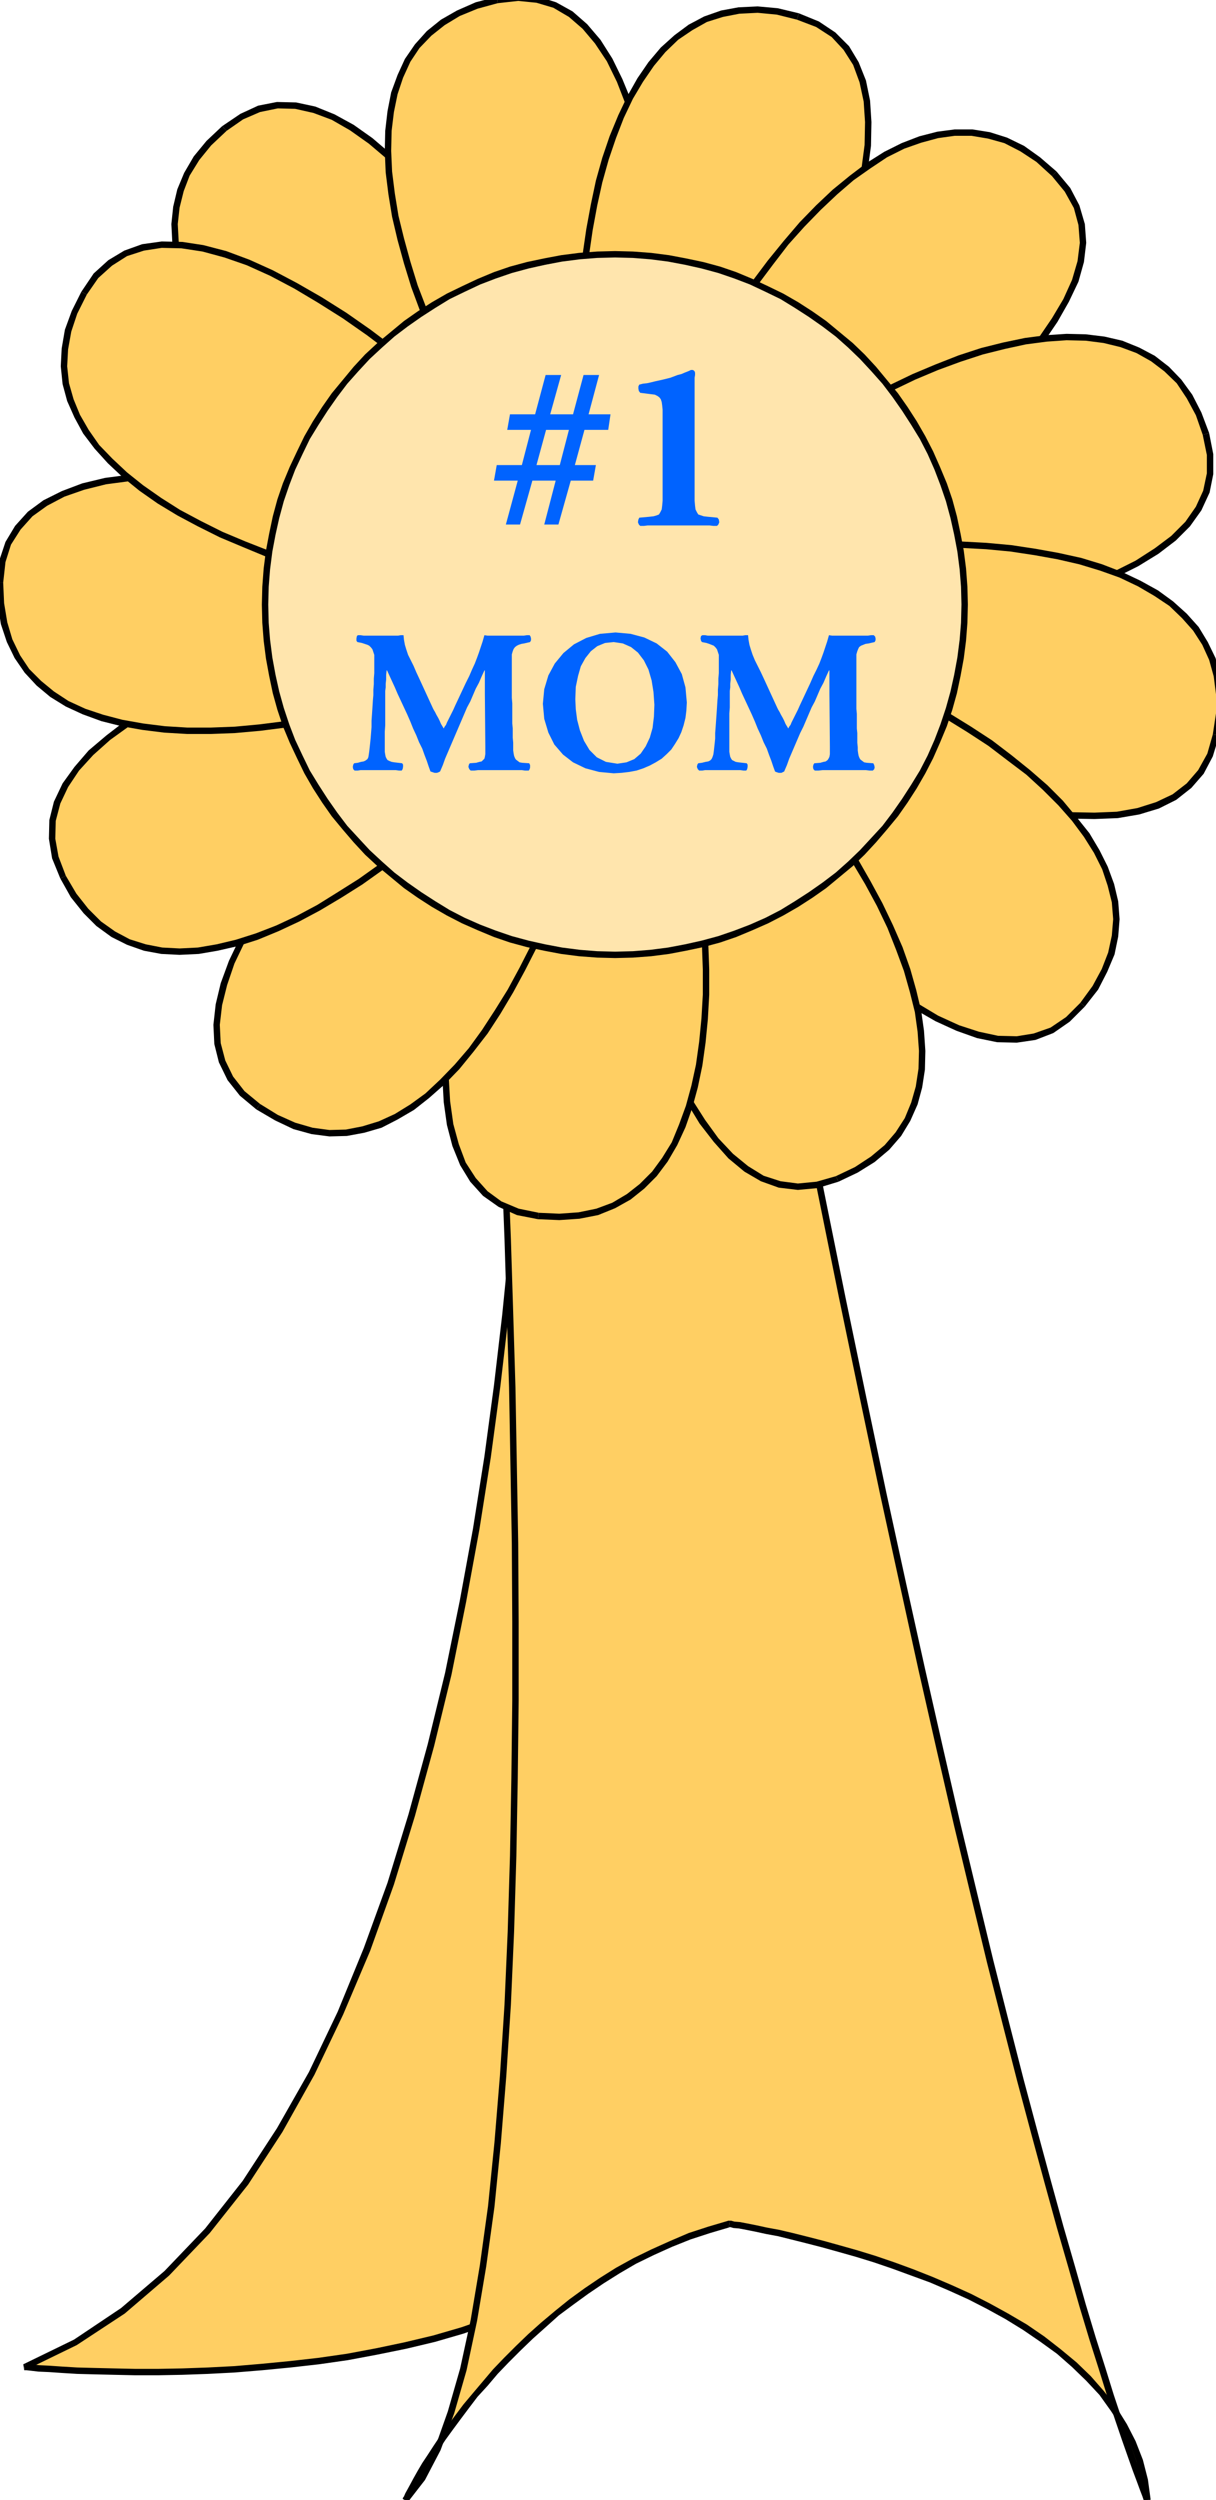 <svg xmlns="http://www.w3.org/2000/svg" width="2.661in" height="5.467in" fill-rule="evenodd" stroke-linecap="round" preserveAspectRatio="none" viewBox="0 0 2661 5467"><style>.brush1{fill:#ffcf63}.pen1{stroke:none}.brush2{fill:#000}</style><path d="M1158 1572v9l1 26 1 42 1 57 1 72-1 84-1 96-2 107-3 117-6 125-7 133-9 140-12 146-15 150-18 154-21 156-25 158-29 158-32 158-38 156-42 153-46 150-52 144-58 139-63 132-70 124-75 115-83 105-89 93-96 82-104 69-111 54h4l10 1 17 2 22 1 29 2 33 2 38 1 43 1 46 1h50l53-1 56-2 58-3 60-5 62-6 62-7 63-9 64-12 63-13 63-15 62-18 60-21 59-23 57-26 53-29 51-32 48-36 44-39 39-42 35-47 30-50 24-55-354-3124z" class="pen1 brush1"/><path fill-rule="nonzero" d="m55 5169 2 13 111-54 105-69 97-83 89-93 84-106 75-115 70-125 63-132 59-139 52-145 46-150 42-153 38-156 32-159 29-158 25-158 21-156 18-154 15-150 12-147 9-140 7-133 6-125 3-117 2-107 1-96 1-84-1-72-1-57-1-42-1-26v-9h-14v9l1 26 1 42 1 57 1 72-1 84-1 96-2 107-3 117-6 125-7 133-9 140-12 145-15 150-18 154-21 156-25 158-29 158-32 157-38 156-42 153-46 150-52 143-57 139-63 132-70 123-75 115-82 104-89 93-95 81-103 69-111 54 2 13z" class="pen1 brush2"/><path fill-rule="nonzero" d="M1505 4697v-3l-23 54-30 49-34 47-39 41-43 39-48 35-51 32-52 29-57 26-58 22-60 21-62 18-63 15-62 13-64 12-63 9-62 7-62 6-59 5-58 3-56 2-53 1h-50l-46-1-43-1-38-1-33-2-29-2-21-1-17-2-11-1h-3l-2 14h5l9 1 17 2 23 1 29 2 33 2 38 1 43 1 46 1h50l53-1 56-2 58-3 61-5 62-6 62-7 63-9 64-12 64-13 63-15 62-18 60-21 60-24 57-26 54-29 51-32 48-37 45-39 39-43 36-47 30-51 25-56v-3z" class="pen1 brush2"/><path fill-rule="nonzero" d="m1165 1572-14 1 354 3124 14-2-354-3124-14 1 14-1-11-65-3 66z" class="pen1 brush2"/><path d="m1054 1593 1 10 2 29 3 47 4 63 5 79 5 94 6 106 7 119 6 129 6 139 6 147 6 154 5 160 5 165 3 169 3 171 1 172v173l-2 171-3 168-5 166-7 160-10 155-12 147-14 139-18 130-20 119-23 107-27 94-29 80-34 64-37 48 1-1 2-4 3-7 5-9 6-11 7-13 9-15 10-17 12-18 13-20 14-21 16-22 17-23 18-24 20-25 22-25 22-26 24-25 26-26 27-26 28-25 30-26 31-24 33-24 34-23 35-22 37-21 39-19 40-18 41-17 43-14 44-13h3l7 2 12 1 16 3 20 4 23 5 27 5 29 7 32 8 35 9 36 10 39 11 39 12 41 14 41 15 42 16 42 18 42 19 41 21 40 22 40 24 38 26 36 27 34 29 31 30 29 32 26 35 23 36 19 37 15 40 11 42 6 44-1-2-3-8-5-13-7-19-9-24-11-31-13-37-15-44-17-51-18-58-21-66-22-73-23-81-26-90-27-98-29-107-31-116-32-125-34-134-35-145-37-154-38-165-40-176-41-186-43-197-44-209-46-221-47-232-48-244-49-257-51-270-52-282-542 41z" class="pen1 brush1"/><path fill-rule="nonzero" d="m881 5464 11 8 38-49 34-65 30-81 27-94 23-108 20-119 18-130 14-139 12-148 10-155 7-160 5-166 3-168 2-171v-173l-1-172-3-171-3-169-5-165-5-160-6-154-6-147-6-139-6-129-7-119-6-106-5-94-5-79-4-63-3-47-2-30-1-9h-14l1 11 2 28 3 47 4 63 5 79 5 94 6 106 7 119 6 129 6 139 6 147 6 154 5 160 5 165 3 169 3 171 1 172v173l-2 171-3 168-5 166-7 160-10 155-12 146-14 139-18 130-20 119-23 106-27 94-28 79-34 63-36 47 11 8z" class="pen1 brush2"/><path fill-rule="nonzero" d="M1597 4856h-3l-44 13-43 14-42 18-40 18-39 19-38 21-35 22-34 23-33 24-31 25-31 26-28 25-27 26-26 26-24 25-22 26-22 26-21 25-18 24-17 23-16 22-14 21-13 20-12 18-10 17-9 16-7 13-6 11-5 9-3 7-2 3-1 2 12 6h1l2-5 3-7 5-9 6-11 7-13 9-14 10-17 12-18 13-20 14-21 16-22 17-23 18-24 19-25 22-24 22-26 24-25 26-26 27-26 28-25 29-26 31-23 33-24 34-23 35-22 36-21 39-19 40-18 40-16 43-14 44-13h-3z" class="pen1 brush2"/><path fill-rule="nonzero" d="m2505 5470 13-4-6-44-11-43-16-41-19-37-23-37-27-35-29-33-31-30-35-29-36-28-38-26-41-24-40-22-41-21-42-19-42-18-43-17-41-15-41-14-39-12-39-11-36-10-35-9-32-8-30-7-27-5-23-5-20-4-16-3-12-1-7-2h-3l-2 14h3l7 2 12 1 16 3 20 4 23 5 27 5 28 7 32 8 35 9 36 10 39 11 39 12 41 14 41 15 41 15 42 18 42 19 41 21 40 22 39 24 38 26 36 26 33 29 31 30 29 31 25 35 23 35 19 37 14 39 11 41 6 44 13-4z" class="pen1 brush2"/><path fill-rule="nonzero" d="m1597 1559-8-6 52 282 51 270 49 257 48 244 47 232 46 221 44 209 43 197 41 187 40 176 38 165 37 154 35 145 34 134 32 125 31 116 29 107 27 98 26 90 23 81 22 73 21 66 18 58 17 51 15 44 13 37 11 31 9 24 7 19 5 13 3 9 2 2 12-6v-2l-3-7-5-13-7-19-9-24-11-31-13-37-15-44-17-51-18-58-21-66-22-73-23-81-26-90-27-98-29-107-31-116-32-125-34-134-35-145-37-154-38-165-40-176-41-185-43-197-44-209-46-221-47-232-48-244-49-257-51-270-52-282-8-6z" class="pen1 brush2"/><path fill-rule="nonzero" d="m1061 1593-6 7 542-41-2-14-542 41-6 7 6-7-6 1v6z" class="pen1 brush2"/><path d="m1346 1322 11-1 6-8 3-16-2-23-5-29-8-34-11-40-15-43-17-48-21-51-23-53-25-56-27-57-30-57-31-58-33-58-35-57-36-56-37-53-39-51-39-48-40-43-41-40-40-34-41-29-41-23-41-16-41-9-40-1-40 8-38 17-38 26-34 32-27 33-21 35-14 35-9 37-4 37 2 38 6 39 12 39 16 39 20 39 23 40 28 39 31 39 34 39 36 38 40 38 41 37 44 36 45 35 47 34 48 33 50 32 49 29 51 29 50 26 50 25 50 22 50 20 48 18 47 16 46 13z" class="pen1 brush1"/><path fill-rule="nonzero" d="m496 286 36-25 37-16 39-8 38 1 40 9 40 15 40 23 41 29 39 33 41 40 40 43 39 47 38 51 37 53 36 56 35 57 33 57 31 58 30 57 27 57 25 56 23 53 20 50 17 48 15 43 11 40 8 33 5 29 2 22-3 14-2 4h-6l-4 14 16-2 10-12 3-18-2-24-5-29-8-35-11-40-15-43-17-48-22-52-23-53-25-56-27-57-30-57-31-58-33-59-35-57-36-56-37-53-40-51-39-49-40-43-41-40-41-35-41-29-42-23-42-17-42-9-42-1-41 8-39 18-40 27z" class="pen1 brush2"/><path fill-rule="nonzero" d="m1348 1315-46-13-47-16-47-18-50-19-50-22-50-25-50-26-50-29-49-29-50-32-48-33-47-34-45-34-43-36-41-37-40-38-36-38-34-38-30-39-28-39-23-39-20-39-15-38-12-39-6-38-2-37 4-36 9-36 13-34 21-34 26-32 34-32-10-10-34 32-28 34-21 36-15 36-9 38-4 38 2 39 6 40 12 39 17 40 20 39 23 41 28 39 32 39 34 40 36 38 40 38 41 37 45 36 45 36 47 34 48 33 50 32 49 29 52 29 50 26 50 25 50 22 50 21 49 18 47 16 46 13z" class="pen1 brush2"/><path d="m1346 1322 10 4 9-4 10-13 10-21 9-27 9-34 9-40 8-46 7-50 6-54 6-58 4-61 2-63 2-65v-66l-2-66-4-67-5-66-7-65-10-63-12-60-14-58-17-53-20-50-22-45-26-40-28-33-31-27-35-20-39-12-41-4-46 5-45 12-40 17-34 20-30 24-26 28-21 31-16 35-13 37-8 40-5 42-1 44 2 46 6 48 8 49 12 50 14 51 16 52 20 53 21 52 23 53 25 52 27 51 29 51 29 50 31 49 32 47 33 45 33 44 34 41 34 39 34 36 34 33z" class="pen1 brush1"/><path fill-rule="nonzero" d="m1089 7 45-5 40 4 37 11 34 20 30 26 27 32 26 39 22 45 19 49 17 53 14 58 12 59 10 63 7 65 5 65 4 67 2 66v66l-2 65-2 63-4 60-6 58-6 54-7 50-8 46-9 39-9 34-9 26-9 20-9 12-4 2-5-2-10 10 15 6 14-6 11-14 11-22 9-28 9-34 9-41 8-46 7-50 6-54 6-58 4-62 2-63 2-65v-66l-2-66-4-67-5-67-7-65-10-63-12-61-14-58-17-53-21-51-22-45-26-41-29-34-32-28-36-20-41-13-42-4-47 5z" class="pen1 brush2"/><path fill-rule="nonzero" d="m1351 1317-34-33-34-36-34-39-34-40-32-44-33-45-32-47-31-49-29-49-29-51-27-51-25-52-23-53-20-52-20-52-16-52-14-51-12-49-8-49-6-48-2-45 1-44 5-41 8-39 12-36 16-35 20-30 26-27 29-23 33-20 39-16 44-12-2-14-46 12-41 18-35 20-31 25-26 29-22 32-16 35-14 38-8 41-5 43-1 44 2 47 6 48 8 49 12 51 14 51 16 52 20 54 22 52 23 53 25 52 27 51 29 51 29 51 31 49 32 47 33 45 34 44 34 42 34 39 34 36 34 33z" class="pen1 brush2"/><path d="m1346 1322 7 8 10 1 15-7 18-13 22-20 24-26 27-31 28-36 30-41 31-45 32-48 33-52 32-54 32-56 31-59 31-59 28-60 26-61 24-60 22-60 18-59 15-58 10-55 7-53 1-51-3-46-9-43-15-39-21-34-28-29-35-23-43-17-45-11-43-4-41 2-37 7-36 12-33 18-31 22-29 27-26 31-24 35-22 38-20 42-18 45-16 47-14 50-11 51-10 54-8 55-6 56-5 58-2 58-1 58 1 58 2 58 4 57 6 57 7 55 9 54 10 53 12 50 13 48 14 45z" class="pen1 brush1"/><path fill-rule="nonzero" d="m1744 43 42 16 34 22 26 28 21 33 14 38 9 42 3 45-1 50-7 53-10 54-15 58-18 59-22 60-23 59-26 61-28 60-31 59-31 59-32 55-32 54-33 52-32 48-31 45-30 41-27 36-27 30-24 26-21 20-18 12-13 6h-5l-3-4-14 4 11 12 15 2 17-8 18-14 23-20 24-26 27-32 29-36 30-41 31-45 32-48 33-52 32-54 32-57 31-59 31-59 28-60 26-61 25-61 22-60 18-59 15-58 10-56 7-53 1-52-3-47-9-44-16-40-21-35-30-30-36-24-44-18z" class="pen1 brush2"/><path fill-rule="nonzero" d="m1353 1320-14-45-13-48-12-49-10-53-9-54-7-55-6-57-4-56-2-58-1-58 1-58 2-58 5-57 6-56 8-55 10-54 11-50 14-50 16-47 17-44 20-42 22-37 24-35 25-30 28-27 31-21 32-18 35-11 36-7 40-2 42 4 44 11 4-14-46-11-44-4-42 2-38 7-37 13-34 18-31 23-30 27-27 32-24 35-22 39-20 42-19 46-16 47-14 50-11 52-10 54-8 55-6 56-5 59-2 58-1 58 1 58 2 58 4 58 6 57 7 55 9 54 10 53 12 51 13 48 14 45z" class="pen1 brush2"/><path d="m1346 1322 2 10 9 6 16 1 22-3 29-7 33-11 38-15 43-19 45-21 49-25 51-27 53-30 55-33 54-34 56-37 54-38 54-39 52-41 50-42 47-43 44-43 40-43 36-44 30-44 25-43 20-43 12-42 5-41-3-40-11-39-20-37-29-35-35-31-35-24-36-18-37-11-37-6h-38l-37 5-38 10-38 14-38 19-37 24-37 27-37 31-36 34-36 37-35 40-34 43-33 44-32 47-31 48-30 50-28 51-27 51-26 53-23 52-22 53-20 52-18 51-16 51-14 50-11 48-9 47z" class="pen1 brush1"/><path fill-rule="nonzero" d="m2302 385 28 34 20 36 10 37 3 39-5 40-12 41-19 42-25 42-30 44-35 43-40 43-44 43-47 43-49 42-52 40-54 39-54 38-56 37-54 34-55 33-52 30-51 27-49 25-45 21-43 19-37 14-33 11-28 7-21 3-14-1-5-3-1-5-14-2 3 15 13 9 18 1 23-3 30-7 33-11 39-16 43-19 45-21 49-25 51-27 54-30 55-33 54-34 56-37 54-38 54-39 52-42 51-42 47-43 44-43 40-43 37-45 30-44 25-44 21-44 12-43 5-42-3-41-12-41-20-38-30-36z" class="pen1 brush2"/><path fill-rule="nonzero" d="m1353 1323 9-47 11-47 14-50 16-51 18-51 19-51 22-53 23-52 26-53 27-51 28-51 30-49 31-48 32-47 33-44 33-43 35-39 36-37 36-34 36-31 37-26 36-24 38-19 37-13 37-10 36-5h37l36 6 36 10 35 18 35 23 34 31 10-10-36-31-35-25-37-18-38-12-38-6h-39l-38 5-39 10-39 15-38 19-38 24-37 28-38 31-36 34-36 37-35 41-35 43-33 44-32 47-31 48-30 51-28 51-27 51-26 53-23 52-22 53-21 53-18 51-16 51-14 50-11 49-9 47z" class="pen1 brush2"/><path d="m1346 1322-3 10 5 10 14 8 21 8 28 7 35 6 41 5 46 4 50 3 55 1 58 1 61-2 63-2 65-5 65-6 67-7 65-10 66-11 63-13 62-15 59-17 56-20 52-21 48-24 43-27 37-28 31-31 24-34 17-37 8-39v-42l-9-45-16-44-20-38-23-33-27-27-30-23-33-18-36-14-38-9-40-5-42-1-44 3-46 6-47 10-48 12-49 16-50 19-50 21-50 24-51 26-50 27-50 30-49 31-48 33-47 34-46 35-44 36-42 36-40 37-38 38-36 37-33 37-30 37z" class="pen1 brush1"/><path fill-rule="nonzero" d="m2632 951 9 44v40l-8 38-16 35-23 33-31 31-36 27-42 27-48 24-51 20-56 20-59 17-62 15-62 13-66 11-65 10-67 7-65 6-64 5-63 2-61 2-58-1-55-1-50-3-45-4-41-5-35-6-27-7-20-7-12-7-3-6 2-5-12-8-4 15 7 14 16 9 22 9 29 7 35 6 41 5 47 4 50 3 55 1 58 1 61-2 63-2 66-5 65-6 67-7 65-10 66-11 64-13 62-15 59-17 56-20 53-22 48-24 44-27 38-29 31-31 25-35 18-39 8-40v-44l-9-46z" class="pen1 brush2"/><path fill-rule="nonzero" d="m1352 1326 29-36 33-37 36-37 38-38 40-37 41-36 44-36 46-34 47-34 48-33 49-31 49-30 50-27 51-26 50-24 50-21 49-18 49-16 48-12 46-10 46-6 43-3 42 1 39 5 37 9 35 13 32 18 29 22 27 26 22 33 20 37 15 43 14-4-17-45-20-39-24-33-27-28-31-24-34-18-37-15-39-9-41-5-42-1-45 3-46 6-48 10-48 12-49 16-51 20-50 21-50 24-51 26-50 27-51 30-49 31-48 33-47 34-46 36-44 36-43 36-40 37-38 38-36 37-33 37-31 38z" class="pen1 brush2"/><path d="m1346 1322-8 7 1 11 8 14 15 17 21 20 28 22 34 24 38 25 43 26 48 27 51 28 54 28 57 27 59 27 60 26 62 25 63 23 62 21 63 19 61 16 61 13 58 9 56 6 54 1 50-2 46-8 42-13 37-18 32-25 26-30 20-37 13-44 7-46v-43l-5-40-10-37-16-34-20-32-25-28-29-27-33-23-37-21-40-19-43-16-46-14-49-11-50-9-53-8-54-5-56-3-56-1-58 1-58 2-58 4-57 6-58 8-57 9-56 11-54 12-53 13-51 15-49 16-47 17-44 18z" class="pen1 brush1"/><path fill-rule="nonzero" d="m2654 1606-12 42-20 36-25 29-31 24-36 17-41 13-45 8-49 2-54-1-55-6-58-9-60-13-61-16-63-19-62-21-63-23-61-24-60-26-59-27-57-27-54-28-51-28-47-27-43-26-38-25-34-24-27-21-21-20-14-16-7-12-1-6 4-4-6-12-12 10 1 16 9 16 16 18 21 20 29 23 34 24 38 25 43 26 49 27 51 28 54 28 57 27 59 27 60 26 63 26 63 23 62 21 63 19 61 16 62 13 58 9 57 6 54 1 51-2 47-8 43-13 38-19 33-26 27-31 20-38 14-46z" class="pen1 brush2"/><path fill-rule="nonzero" d="m1349 1328 43-17 47-17 49-16 51-15 53-13 53-12 56-11 57-9 58-8 57-6 57-4 58-2 58-1 56 1 56 3 53 5 53 8 50 9 48 11 46 14 42 15 40 19 36 21 33 22 28 27 24 27 20 31 15 33 10 36 5 39v42l-7 46 14 2 7-46v-44l-5-41-10-38-17-35-20-33-26-29-30-27-33-24-38-21-40-19-44-17-46-14-50-11-50-9-53-8-55-5-56-3-56-1-58 1-58 2-59 4-57 6-58 8-57 9-56 11-55 12-53 13-51 15-49 16-47 17-45 19z" class="pen1 brush2"/><path d="m1346 1322-10 3-5 10v16l5 22 10 28 14 32 18 37 22 40 26 44 29 47 32 48 34 50 37 52 39 51 41 52 43 51 44 50 46 48 46 46 46 43 47 40 47 36 47 32 46 27 46 21 44 15 43 9 42 1 39-6 38-14 35-24 32-32 28-37 20-38 15-37 8-38 3-37-3-38-9-37-13-37-18-36-22-36-27-35-30-35-34-34-37-33-41-32-42-32-46-30-47-29-50-28-50-27-53-25-53-24-53-22-55-21-54-19-54-17-54-15-53-13-52-12-51-9-49-7-47-5z" class="pen1 brush1"/><path fill-rule="nonzero" d="m2364 2193-31 31-34 23-37 13-37 6-41-1-42-9-43-14-46-21-45-27-47-32-47-35-46-40-46-43-46-46-46-48-44-50-43-50-40-52-39-51-37-52-34-50-32-48-29-47-26-43-22-40-18-37-14-32-9-27-5-21v-14l3-6 5-1v-14l-15 5-7 14v18l5 23 11 29 14 32 18 37 22 40 26 45 29 47 32 48 34 50 37 52 39 51 42 52 43 52 44 50 46 48 46 46 46 43 48 40 47 37 47 32 47 27 46 21 45 16 44 9 43 1 41-6 39-15 36-25 33-33z" class="pen1 brush2"/><path fill-rule="nonzero" d="M1346 1329h-1l47 5 49 7 51 9 51 12 53 13 54 15 54 17 54 19 54 20 53 22 53 24 53 25 50 27 49 28 47 29 46 30 42 32 41 31 36 33 34 34 30 34 26 35 22 35 18 36 12 36 9 36 3 37-3 36-8 37-14 36-20 37-27 37 10 8 29-37 20-39 16-38 8-39 3-38-3-39-9-38-14-38-18-36-22-37-28-35-30-36-34-34-38-33-41-33-42-32-46-30-47-29-51-28-50-27-53-25-53-24-53-22-56-22-54-19-54-17-54-15-53-13-53-12-51-9-49-7-47-5h-1z" class="pen1 brush2"/><path d="m1346 1322-10-2-9 6-8 14-6 22-4 29-3 36-2 41 1 46 1 51 4 54 5 58 6 61 9 62 10 64 11 65 14 66 15 65 17 63 19 63 20 60 23 58 24 54 26 50 28 45 30 40 32 35 34 28 35 21 38 13 40 5 42-4 44-13 42-20 36-23 31-26 25-29 20-32 15-35 10-36 6-39 1-40-3-43-6-43-11-45-13-46-17-47-20-48-23-48-26-48-28-48-30-48-32-47-34-47-35-46-37-45-38-44-39-43-40-41-40-39-40-37-40-34-41-33-40-29-39-27z" class="pen1 brush1"/><path fill-rule="nonzero" d="m1829 2572-42 12-41 4-38-5-37-12-34-21-33-27-32-34-29-40-28-44-26-50-24-54-22-57-20-60-19-63-17-63-15-65-14-65-11-65-10-64-9-62-6-61-5-58-4-53-1-51-1-46 2-41 3-35 4-29 6-20 6-12 5-4 5 1 8-12-15-3-13 8-10 16-6 24-4 29-3 37-2 41 1 46 1 51 4 55 5 58 6 61 9 62 10 64 11 65 14 67 15 65 17 63 19 63 20 60 24 59 24 54 26 50 28 46 31 40 32 36 35 29 36 21 39 14 42 5 43-4 46-14z" class="pen1 brush2"/><path fill-rule="nonzero" d="m1342 1328 39 27 40 29 41 32 39 34 40 37 40 39 40 41 39 43 38 43 37 45 34 46 34 47 32 47 30 48 28 47 26 48 23 48 19 48 17 46 13 46 11 44 6 43 3 42-1 39-6 39-10 35-14 34-20 31-24 28-30 25-35 23-42 20 6 12 42-20 37-23 32-27 26-30 20-33 16-36 10-37 6-39 1-41-3-44-6-43-11-46-13-46-17-48-21-48-23-48-26-48-28-49-30-48-32-47-34-47-36-46-37-45-38-45-39-43-40-41-40-39-40-37-41-34-41-34-40-29-39-27z" class="pen1 brush2"/><path d="m1346 1322-8-7-11 1-13 10-16 16-17 23-20 30-20 36-22 40-23 46-23 50-23 53-23 56-22 60-22 61-20 63-19 63-18 65-15 64-13 64-11 63-7 61-4 59-1 57 3 53 7 50 12 45 16 41 22 35 27 30 32 23 39 17 45 9 46 2 43-3 40-8 36-14 33-19 29-23 27-27 23-31 21-35 17-39 15-42 12-44 10-47 7-50 5-51 3-53v-55l-2-55-4-57-5-57-8-57-9-58-11-57-13-57-14-56-16-54-16-54-18-52-20-49-20-48-21-45-22-42z" class="pen1 brush1"/><path fill-rule="nonzero" d="m1179 2652-44-9-38-16-30-22-26-29-22-34-15-40-12-44-7-50-3-52 1-57 4-58 7-61 11-63 13-64 15-63 18-65 19-63 20-63 22-61 22-59 22-56 23-53 23-50 23-46 22-40 20-35 20-30 16-22 16-16 11-9h6l4 3 12-6-12-11-16 2-15 11-16 16-18 24-20 30-20 37-22 40-23 46-23 50-23 53-24 56-22 61-22 61-20 63-19 63-18 65-15 65-13 64-11 63-7 61-4 60-1 57 3 54 7 50 12 46 17 42 22 36 28 31 34 24 40 18 46 9z" class="pen1 brush2"/><path fill-rule="nonzero" d="m1340 1325 22 42 21 45 20 48 19 48 18 52 16 54 16 54 14 56 13 56 11 57 9 58 8 57 5 57 4 56 2 55v55l-3 52-5 51-7 50-10 46-12 44-15 41-16 39-21 34-22 30-27 27-28 22-32 19-35 13-39 8-42 3-45-2-2 14 47 2 44-3 41-8 37-15 34-19 30-24 27-27 24-32 21-36 18-39 15-43 12-44 10-48 7-50 5-51 3-54v-55l-2-55-4-58-5-57-8-57-9-58-11-57-13-58-14-56-16-54-16-54-18-52-21-50-20-48-21-45-22-42z" class="pen1 brush2"/><path d="m1346 1322-4-10-10-4-16 2-22 7-26 12-31 17-35 22-39 25-41 30-44 33-45 36-47 39-48 41-48 44-48 45-47 47-46 49-44 49-42 50-39 50-35 51-32 50-27 49-23 48-17 48-11 45-5 44 2 41 10 39 18 37 26 33 35 29 40 24 39 18 39 11 38 5 37-1 37-7 37-11 35-17 35-21 33-25 33-30 32-33 31-37 30-40 28-43 28-46 26-48 25-49 23-52 22-53 21-54 19-55 17-56 16-56 14-56 12-55 11-55 8-54 7-53 5-52 2-49 1-48z" class="pen1 brush1"/><path fill-rule="nonzero" d="m569 2414-34-28-25-32-17-35-10-38-2-40 5-43 11-44 16-47 23-48 27-48 32-50 35-51 38-50 42-49 44-49 46-49 47-47 48-45 48-44 47-41 47-39 45-35 44-33 41-30 39-25 35-22 30-17 26-11 21-7 13-2 6 2 2 5h14l-6-15-14-6-19 2-23 7-26 13-32 17-35 22-39 25-41 30-44 33-45 37-47 39-49 41-48 44-48 45-47 47-46 49-44 49-42 51-40 50-35 51-32 50-27 50-23 48-18 49-11 46-5 45 2 42 10 40 19 39 27 34 36 30z" class="pen1 brush2"/><path fill-rule="nonzero" d="m1339 1322-1 48-2 49-5 51-7 53-8 54-11 55-12 54-14 56-16 56-17 56-19 55-20 53-22 53-23 52-25 49-26 48-28 45-28 43-29 40-31 36-32 33-32 30-33 24-34 21-35 16-36 11-36 7-36 1-37-5-38-11-38-17-39-24-8 12 41 24 40 19 40 11 39 5 38-1 38-7 38-11 35-18 36-21 33-26 34-30 32-33 31-38 31-40 28-43 28-47 26-48 25-49 23-52 22-53 22-55 19-55 17-56 16-56 14-56 12-56 11-55 8-54 7-53 5-53 2-49 1-48z" class="pen1 brush2"/><path d="m1346 1322 2-10-7-9-15-6-23-4-29-1h-35l-41 2-46 4-51 7-54 8-57 10-60 12-61 14-63 15-64 18-64 19-63 21-62 22-61 25-58 25-55 28-52 29-47 30-43 32-38 33-31 35-25 36-18 38-10 39-1 40 7 41 17 43 23 40 27 34 28 28 32 23 33 17 36 12 37 7 39 2 41-2 41-7 43-10 44-14 45-18 45-21 45-24 46-28 46-29 45-32 45-35 45-36 44-38 43-39 41-41 41-42 39-42 37-43 35-44 33-43 31-44 29-43 26-42 23-42z" class="pen1 brush1"/><path fill-rule="nonzero" d="m144 1915-16-42-7-39 1-39 10-38 17-36 24-36 31-34 37-33 43-31 47-30 51-29 55-28 58-25 60-24 62-22 63-21 64-19 64-18 63-15 60-14 60-12 57-10 54-8 51-7 45-4 41-2h35l28 1 22 4 13 5 4 5-1 5 12 6 3-15-10-13-17-7-24-4-30-1h-35l-41 2-47 4-51 7-54 8-57 10-60 12-62 14-63 15-64 18-64 19-63 21-62 22-62 26-58 25-55 28-53 29-47 30-43 33-39 33-31 36-26 36-19 40-10 40-1 41 7 43 18 44z" class="pen1 brush2"/><path fill-rule="nonzero" d="m1340 1319-23 41-26 42-29 43-31 44-32 43-35 44-37 42-39 42-41 42-41 41-43 39-43 38-45 36-45 34-45 32-46 29-45 28-45 24-45 21-44 17-44 14-42 10-41 7-40 2-38-2-36-7-35-11-32-17-31-22-28-28-26-33-23-39-12 6 23 41 28 35 28 28 33 24 34 17 37 13 38 7 40 2 42-2 41-7 44-10 44-14 46-19 45-21 45-24 47-28 46-29 45-32 45-36 45-36 45-38 43-39 41-41 41-42 39-42 37-44 35-44 34-43 31-44 29-43 26-42 23-43z" class="pen1 brush2"/><path d="m1346 1322 6-8-2-11-10-13-18-14-25-15-31-17-37-17-43-18-47-18-52-19-55-18-58-18-61-17-63-16-64-15-65-13-66-12-65-9-65-8-64-5-61-2-60 1-56 5-53 7-49 12-44 16-39 20-33 24-27 30-21 34-13 40-5 46 2 46 7 43 12 38 17 35 21 31 26 27 29 24 33 21 37 17 40 14 43 11 45 8 48 6 50 3h51l53-2 55-5 55-7 56-8 56-11 57-13 56-14 56-16 56-18 54-19 53-20 52-22 50-22 48-24 45-24 43-25 40-26z" class="pen1 brush1"/><path fill-rule="nonzero" d="m7 1274 5-45 12-38 21-33 26-29 32-23 38-20 43-15 48-12 53-7 55-5 60-1 61 2 63 5 65 8 65 9 66 12 65 13 63 15 63 16 61 17 58 18 55 18 52 19 46 17 43 18 37 17 31 17 24 15 17 13 9 11 1 7-3 3 8 12 9-13-3-15-11-15-19-15-26-15-31-17-37-17-43-18-48-19-52-19-55-18-58-18-61-17-63-16-65-15-65-13-66-12-65-9-65-8-65-5-61-2-60 1-57 5-53 7-50 12-45 17-40 20-34 25-28 31-21 35-14 42-5 47z" class="pen1 brush2"/><path fill-rule="nonzero" d="m1342 1316-40 26-42 25-45 24-48 24-50 22-52 22-52 19-54 19-56 18-56 16-56 14-56 13-56 11-56 8-55 7-54 5-53 2h-51l-49-3-48-6-45-8-42-11-39-13-37-17-32-21-28-23-26-26-20-30-17-35-11-37-7-42-2-45H-7l2 47 7 44 13 39 17 35 22 32 26 28 30 25 34 21 37 17 41 15 44 11 45 8 48 6 51 3h51l53-2 56-5 55-7 56-8 56-11 58-13 56-14 56-16 56-18 54-19 54-21 52-22 50-22 48-24 45-24 44-25 40-26z" class="pen1 brush2"/><path d="m1346 1322 10-4 3-11-4-16-9-20-14-26-20-29-24-33-29-36-33-39-37-40-39-42-43-44-46-43-48-44-49-44-51-43-53-41-53-40-53-37-54-34-53-31-53-28-51-23-50-18-49-13-46-7-44-1-41 6-38 13-34 21-31 28-26 38-21 42-14 40-7 40-2 38 4 38 10 36 15 35 19 34 24 33 29 31 32 30 36 29 40 28 42 26 45 24 48 24 50 21 52 21 53 18 55 18 56 15 56 14 57 13 57 11 57 9 57 7 55 5 55 4 53 2h52l50-1 47-4z" class="pen1 brush1"/><path fill-rule="nonzero" d="m190 644 25-36 30-27 33-21 37-12 39-6 43 1 46 7 48 13 49 17 51 23 53 28 52 31 54 34 53 37 53 40 53 40 50 43 49 44 48 44 46 43 43 44 39 42 37 40 33 38 28 36 24 33 20 29 14 25 8 19 4 14-1 6-6 2 2 14 14-6 5-16-4-18-10-21-14-27-20-29-24-33-30-36-33-40-37-40-39-42-43-44-46-43-48-44-49-44-52-43-53-42-53-40-53-37-54-34-54-31-53-28-51-23-51-19-50-13-46-7-45-1-43 6-39 14-35 21-32 29-27 40z" class="pen1 brush2"/><path fill-rule="nonzero" d="m1345 1315-46 4-50 1h-52l-53-2-54-4-55-5-57-7-57-9-57-11-56-13-56-14-56-15-55-18-53-18-51-20-50-21-48-24-45-24-41-26-40-28-35-28-32-30-29-30-23-33-19-33-14-34-10-35-4-37 2-37 7-39 13-39 21-42-12-6-21 42-15 41-7 41-2 39 4 39 10 37 16 36 19 35 25 33 29 32 32 30 37 30 40 28 43 26 45 24 48 24 50 21 53 22 53 18 55 18 56 15 56 14 58 13 57 11 57 9 57 7 55 5 56 4 53 2h52l50-1 48-4z" class="pen1 brush2"/><path d="m1346 2088 39-1 39-3 39-5 37-7 37-8 37-10 35-12 35-14 34-15 33-17 32-19 31-20 30-21 29-23 28-24 26-25 25-27 24-27 23-29 21-30 20-31 19-32 17-33 15-34 14-35 12-36 10-36 8-37 7-38 5-39 3-38 1-40-1-39-3-39-5-39-7-37-8-37-10-37-12-35-14-35-15-34-17-33-19-32-20-31-21-30-23-29-24-28-25-27-26-25-28-24-29-23-30-21-31-20-32-19-33-16-34-16-35-14-35-12-37-10-37-8-37-7-39-5-39-3-39-1-39 1-39 3-39 5-37 7-37 8-37 10-35 12-35 14-34 16-33 16-32 19-31 20-30 21-29 23-28 24-27 25-25 27-24 28-23 29-21 30-20 31-19 32-16 33-16 34-14 35-12 35-10 37-8 37-7 37-5 39-3 39-1 39 1 40 3 38 5 39 7 38 8 37 10 36 12 36 14 35 16 34 16 33 19 32 20 31 21 30 23 29 24 27 25 27 27 25 28 24 29 23 30 21 31 20 32 19 33 17 34 15 35 14 35 12 37 10 37 8 37 7 39 5 39 3 39 1z" class="pen1" style="fill:#ffe5ad"/><path fill-rule="nonzero" d="m2104 1322-1 40-3 37-5 39-7 38-8 36-10 36-12 36-13 34-15 34-17 33-19 31-20 31-21 30-22 29-24 26-25 27-26 25-27 24-29 22-30 21-31 20-31 19-33 17-34 15-34 13-35 12-37 10-36 8-37 7-39 5-38 3-39 1v14l39-1 40-3 39-5 37-7 38-8 37-10 35-12 36-15 34-15 33-17 33-19 31-20 30-21 29-24 29-24 26-25 25-27 24-28 24-29 21-30 20-31 19-33 17-33 15-34 15-36 12-36 10-36 8-38 7-38 5-39 3-39 1-40zm-758-759 39 1 38 3 39 5 37 7 36 8 37 10 35 12 34 13 34 16 33 16 31 19 31 20 30 21 29 22 27 24 26 25 25 27 24 27 22 29 21 30 20 31 19 31 17 33 15 34 13 34 12 35 10 37 8 36 7 37 5 39 3 38 1 39h14l-1-39-3-40-5-39-7-37-8-38-10-37-12-35-15-36-15-34-17-33-19-33-20-31-21-30-24-29-24-29-25-27-26-25-29-24-29-24-30-21-31-20-33-19-33-16-34-16-36-15-35-12-37-10-38-8-37-7-39-5-40-3-39-1zm-759 759 1-39 3-38 5-39 7-37 8-36 10-37 12-35 13-34 16-34 16-33 19-31 20-31 21-30 22-29 24-27 25-27 27-25 27-24 29-22 30-21 31-20 31-19 33-16 34-16 34-13 35-12 37-10 36-8 37-7 39-5 38-3 39-1v-14l-39 1-40 3-39 5-37 7-38 8-37 10-35 12-36 15-34 16-33 16-33 19-31 20-30 21-29 24-29 24-27 25-25 27-24 29-24 29-21 30-20 31-19 33-16 33-16 34-15 36-12 35-10 37-8 38-7 37-5 39-3 40-1 39zm759 759-39-1-38-3-39-5-37-7-36-8-37-10-35-12-34-13-34-15-33-17-31-19-31-20-30-21-29-22-27-24-27-25-25-27-24-26-22-29-21-30-20-31-19-31-16-33-16-34-13-34-12-36-10-36-8-36-7-38-5-39-3-37-1-40h-14l1 40 3 39 5 39 7 38 8 38 10 36 12 36 15 36 16 34 16 33 19 33 20 31 21 30 24 29 24 28 25 27 27 25 29 24 29 24 30 21 31 20 33 19 33 17 34 15 36 15 35 12 37 10 38 8 37 7 39 5 40 3 39 1z" class="pen1 brush2"/><path d="m1279 940-21 77h46l-6 34h-49l-27 96h-31l25-96h-51l-27 96h-31l26-96h-52l6-34h55l20-77h-52l6-34h55l23-86h34l-24 86h50l23-86h34l-23 86h48l-5 34h-52zm-84 0-21 77h51l20-77h-50zm325 141v14l1 11 1 8 3 6 3 5 6 2 6 2 9 1 21 2 3 4 1 6-2 5-3 3h-8l-8-1h-136l-8 1h-8l-3-3-2-5 1-6 2-4 22-2 9-1 7-2 5-2 3-5 3-6 1-8 1-11V896l-1-10-1-7-2-6-3-4-4-3-6-3-8-1-24-3-3-4-1-5v-5l2-4 8-2 9-1 9-2 8-2 9-2 9-2 8-2 8-2 8-3 8-3 8-2 7-3 5-2 5-2 4-2h4l2 1 2 2 1 3v5l-1 6v255zm-738 323-2-3v-5l1-5 2-2h6l7 1h75l6-1h6l1 10 2 11 3 10 4 12 6 12 6 12 6 14 7 15 29 63 2 4 3 5 3 6 4 7 3 6 3 7 3 5 3 5 2-4 3-4 2-5 3-6 3-6 4-8 4-8 4-9 23-49 8-16 6-14 6-13 5-13 4-11 4-12 4-12 4-14 7 1h79l7-1h6l2 3 1 4v4l-2 4-13 3-6 1-6 2-4 2-4 3-3 4-2 5-2 7v95l1 12v44l1 11v20l1 11v17l1 7 1 5 2 5 2 3 4 3 4 3 6 1 15 1 2 4v5l-1 4-2 3h-8l-7-1h-96l-8 1h-8l-3-3-2-5 1-5 2-3 14-1 7-2 5-1 3-3 3-3 1-4 1-6v-17l-1-115v-51h-1l-6 13-6 14-7 13-6 14-6 14-7 13-6 14-6 14-6 14-6 14-6 14-6 14-6 14-6 14-5 14-6 14-2 1-2 1-3 1h-5l-3-1-3-1-3-1-4-11-4-12-5-13-5-14-7-14-6-15-7-15-6-15-7-16-7-15-7-15-7-15-6-14-6-13-6-13-5-11h-1l-1 10v10l-1 9v8l-1 8v75l-1 14v44l1 6 1 5 2 4 2 3 4 2 5 2 6 1 17 2 2 3v5l-1 5-2 3h-6l-7-1h-77l-6 1h-7l-3-3-1-5 1-5 2-3 8-1 7-2 6-1 4-2 4-3 2-4 1-6 1-7 1-9 1-9 1-10 1-12 1-13v-14l1-14 1-15 1-16 1-11v-12l1-12v-12l1-12v-40l-2-6-2-6-3-4-4-4-4-2-6-2-6-2-10-2zm721 132-1 18-2 16-4 16-5 15-6 13-8 13-8 12-10 10-11 10-13 8-13 7-14 6-15 5-16 3-17 2-17 1-32-3-30-8-27-13-22-17-19-22-13-26-9-30-3-33 3-32 9-30 14-26 19-23 23-19 27-14 30-9 34-3 33 3 30 8 27 13 23 18 18 23 14 26 8 29 3 33zm-160-132-19 2-17 7-14 11-12 15-10 18-6 21-5 24-1 27 1 22 3 23 6 23 9 23 12 20 16 16 20 10 25 4 20-3 17-7 14-12 11-16 9-19 6-21 3-25 1-26-2-28-4-25-7-24-10-20-13-17-15-12-18-8-20-3zm193 0-2-3-1-5 1-5 3-2h6l6 1h76l6-1h6l1 10 2 11 3 10 4 12 5 12 6 12 7 14 7 15 29 63 2 4 3 5 3 6 4 7 3 6 3 7 3 5 3 5 2-4 3-4 2-5 3-6 3-6 4-8 4-8 4-9 23-49 7-16 7-14 6-13 5-13 4-11 4-12 4-12 4-14 7 1h78l7-1h6l3 3 1 4v4l-2 4-13 3-7 1-5 2-5 2-4 3-2 4-2 5-2 7v119l1 11v32l1 10v21l1 10v7l1 7 1 5 2 5 2 3 4 3 4 3 6 1 14 1 2 4 1 5-1 4-3 3h-7l-8-1h-95l-9 1h-8l-3-3-1-5 1-5 2-3 13-1 7-2 5-1 4-3 2-3 2-4 1-6v-17l-1-115v-51h-1l-6 13-6 14-7 13-6 14-6 14-7 13-6 14-6 14-6 14-7 14-6 14-6 14-6 14-6 14-5 14-6 14-2 1-2 1-2 1h-6l-3-1-3-1-2-1-4-11-4-12-5-13-5-14-7-14-6-15-7-15-6-15-7-16-7-15-7-15-7-15-6-14-6-13-6-13-5-11h-1l-1 10v10l-1 9v8l-1 8v36l-1 13v84l1 6 1 5 2 4 2 3 4 2 4 2 6 1 18 2 2 3v5l-1 5-2 3h-6l-7-1h-77l-6 1h-7l-3-3-2-5 1-5 2-3 8-1 8-2 6-1 4-2 3-3 2-4 2-6 1-7 1-9 1-9 1-10v-12l1-13 1-14 1-14 1-15 1-16 1-11v-12l1-12v-12l1-12v-40l-2-6-2-6-3-4-4-4-5-2-5-2-6-2-10-2z" class="pen1" style="fill:#0063ff"/></svg>
